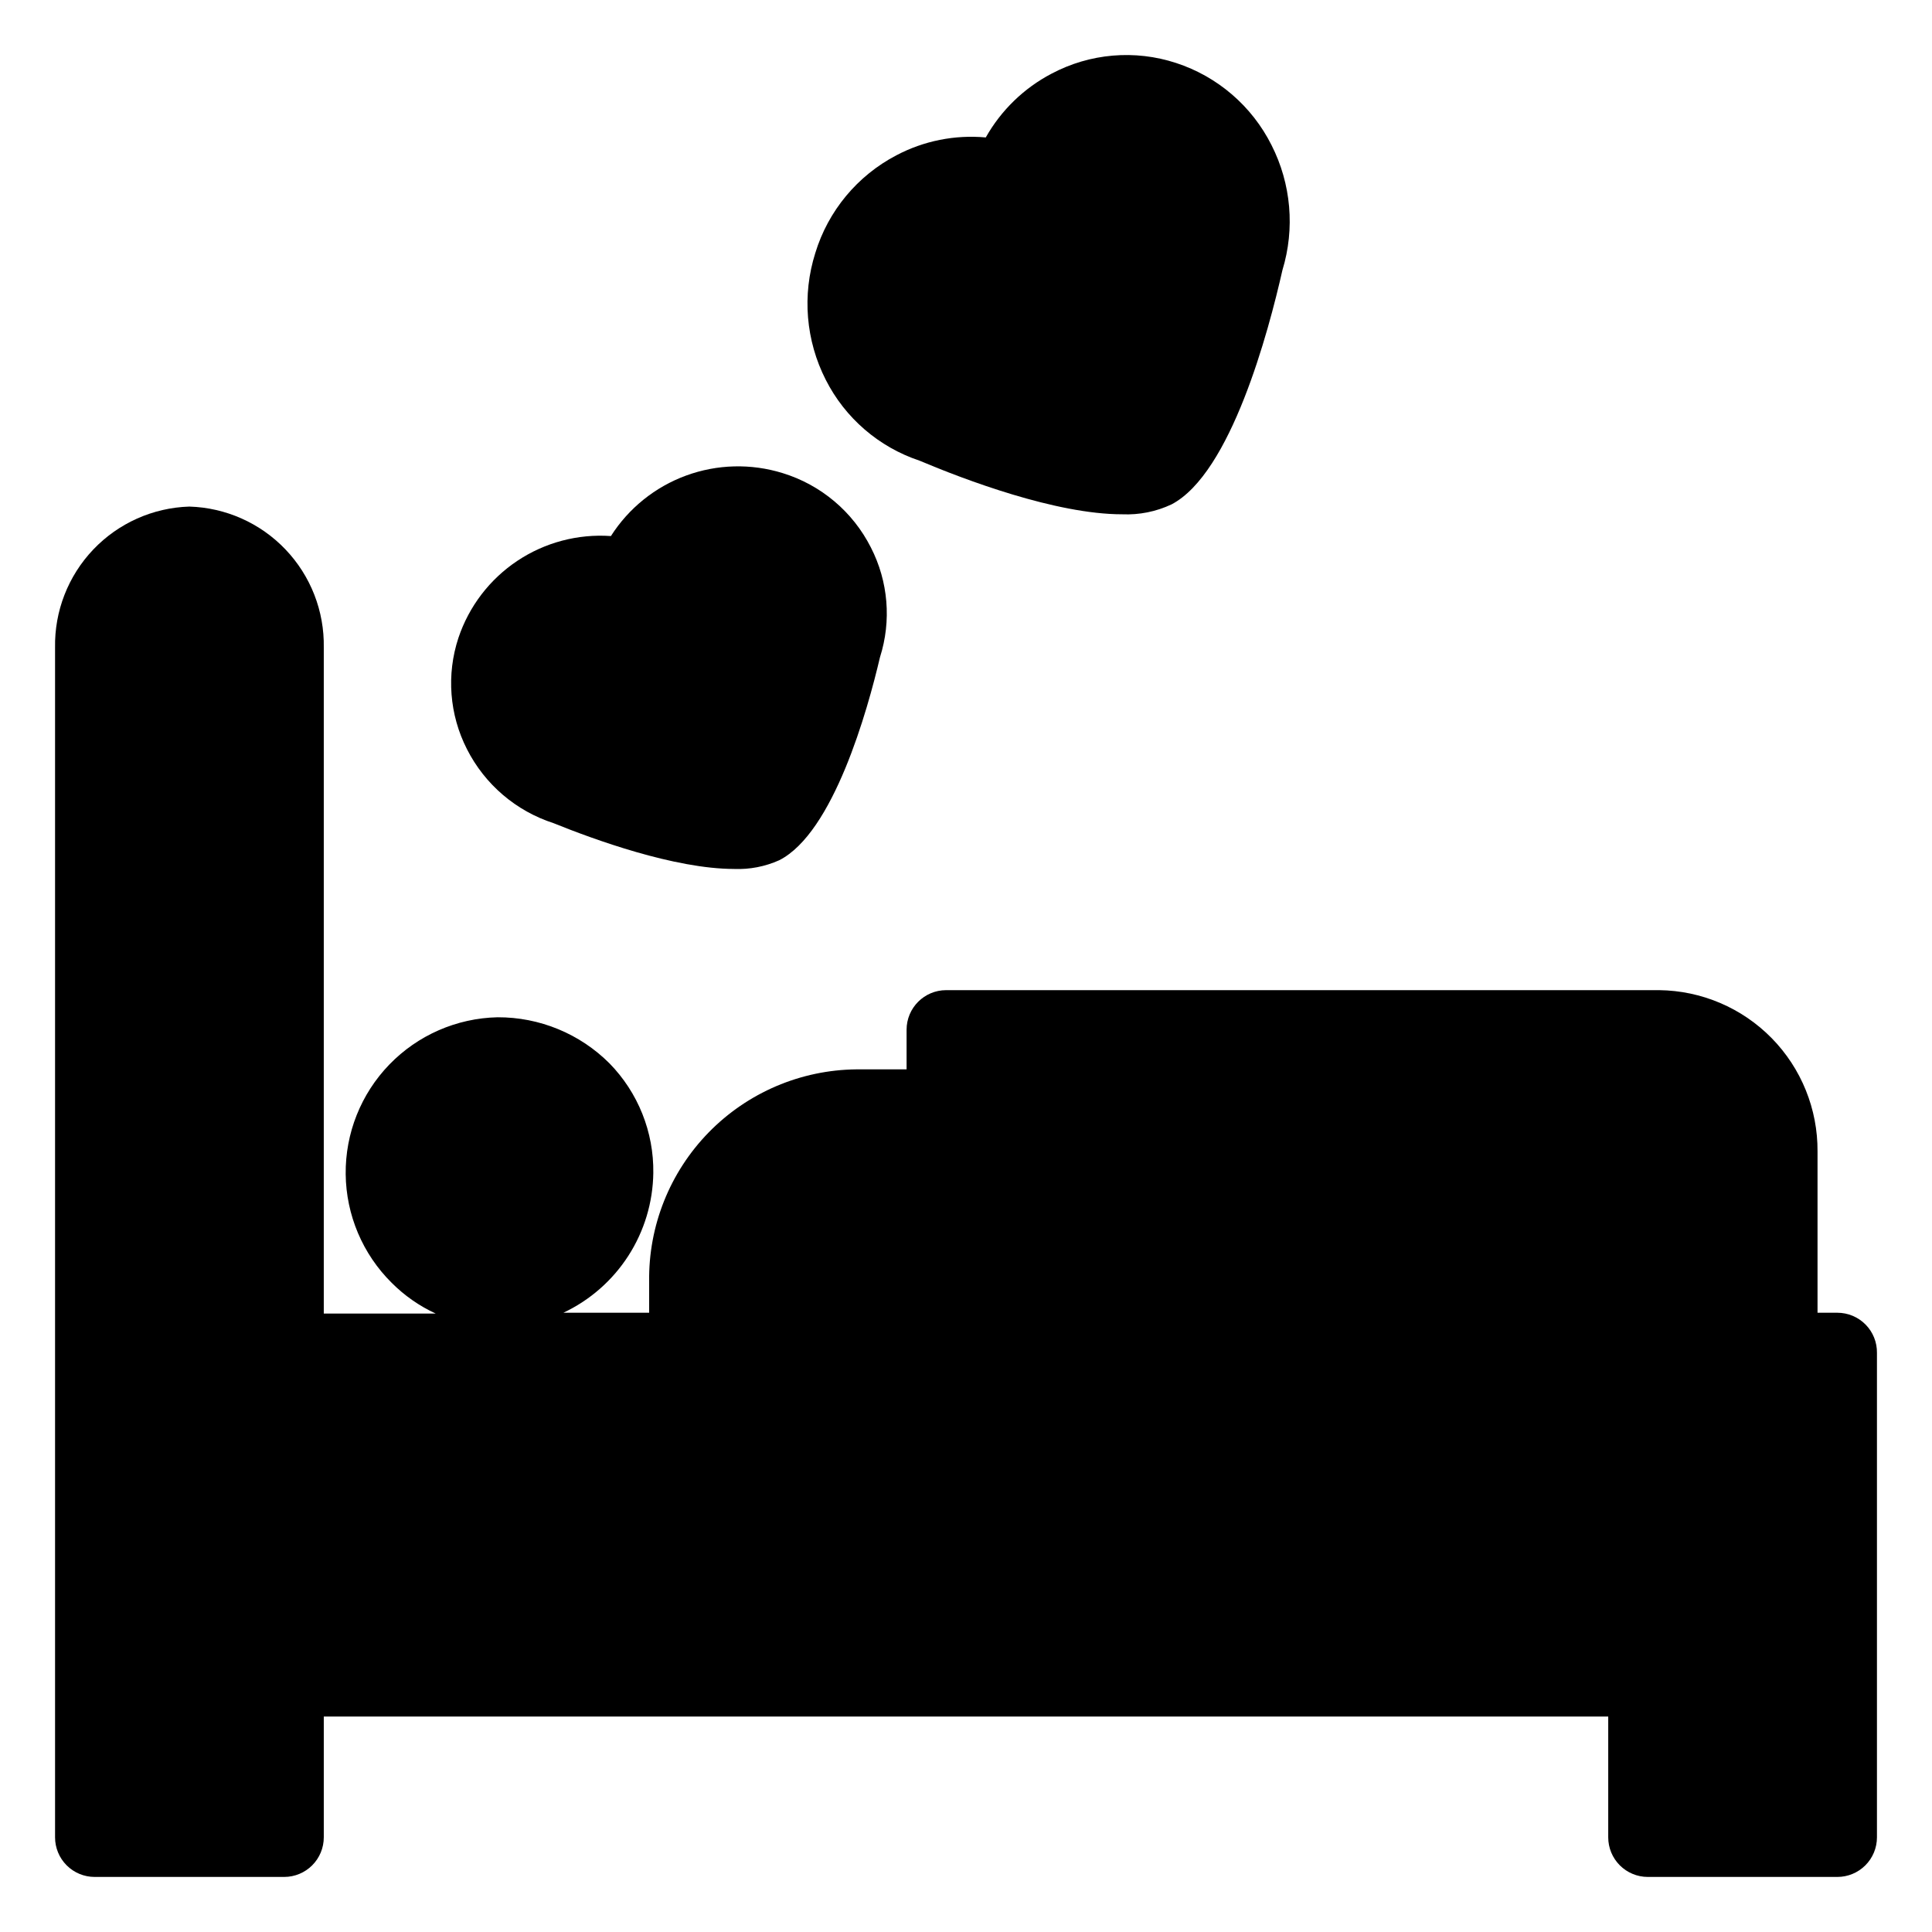 <?xml version="1.0" encoding="UTF-8"?>
<!-- Uploaded to: ICON Repo, www.iconrepo.com, Generator: ICON Repo Mixer Tools -->
<svg fill="#000000" width="800px" height="800px" version="1.1" viewBox="144 144 512 512" xmlns="http://www.w3.org/2000/svg">
 <g>
  <path d="m630.91 491.89h-5.246v-42.719c0.082-11.234-4.289-22.043-12.156-30.059-7.871-8.016-18.598-12.586-29.828-12.711h-188.93c-5.797 0-10.496 4.699-10.496 10.496v10.496h-13.328c-14.75 0.152-28.832 6.172-39.133 16.727-10.301 10.559-15.973 24.781-15.762 39.531v8.238h-22.727c7.047-3.324 13.016-8.559 17.227-15.109s6.5-14.152 6.602-21.941c0.148-10.832-4.027-21.273-11.598-29.02-7.871-7.883-18.566-12.285-29.703-12.23-10.828 0.242-21.125 4.746-28.652 12.527-7.531 7.785-11.688 18.227-11.57 29.055s4.5 21.176 12.195 28.793c3.371 3.383 7.316 6.137 11.652 8.137h-29.652v-176.49c0.172-9.664-3.473-19.004-10.145-25.996-6.672-6.996-15.828-11.082-25.488-11.367-9.652 0.301-18.797 4.391-25.457 11.383-6.656 6.992-10.297 16.328-10.125 25.98v315.3c0 2.785 1.105 5.453 3.074 7.422s4.637 3.074 7.422 3.074h50.223c2.785 0 5.453-1.105 7.422-3.074s3.074-4.637 3.074-7.422v-32.012h340.39v32.012c0 2.785 1.105 5.453 3.074 7.422s4.637 3.074 7.422 3.074h50.223c2.785 0 5.453-1.105 7.422-3.074s3.074-4.637 3.074-7.422v-128.37c0.043-2.809-1.043-5.519-3.016-7.523-1.973-2-4.668-3.129-7.481-3.129z"/>
  <path d="m387.66 266.07c11.809 4.984 36.105 14.223 53.738 14.223h0.004c4.504 0.195 8.988-0.703 13.066-2.625 15.742-8.238 25.715-45.816 29.391-62.086 3.352-10.996 2.316-22.863-2.887-33.113-5.188-10.348-14.297-18.188-25.297-21.781-10.93-3.582-22.848-2.559-33.008 2.836-7.316 3.836-13.367 9.703-17.426 16.898-8.18-0.746-16.402 0.895-23.668 4.723-10.359 5.406-18.113 14.746-21.516 25.926-3.519 11.125-2.519 23.191 2.781 33.586 5.133 10.125 14.051 17.82 24.82 21.414z"/>
  <path d="m290.73 362.16c10.496 4.25 32.012 12.121 47.863 12.121v0.004c4.094 0.156 8.172-0.637 11.91-2.312 14.379-7.293 23.406-39.727 26.711-53.844h0.004c3.051-9.613 2.184-20.043-2.414-29.02-4.793-9.492-13.242-16.617-23.406-19.734-8.367-2.59-17.352-2.359-25.57 0.652-8.223 3.016-15.227 8.652-19.93 16.035-8.773-0.617-17.504 1.699-24.816 6.578-7.316 4.883-12.801 12.059-15.594 20.398-3.215 9.738-2.402 20.359 2.258 29.492 4.734 9.352 13.012 16.418 22.984 19.629z"/>
 </g>
</svg>